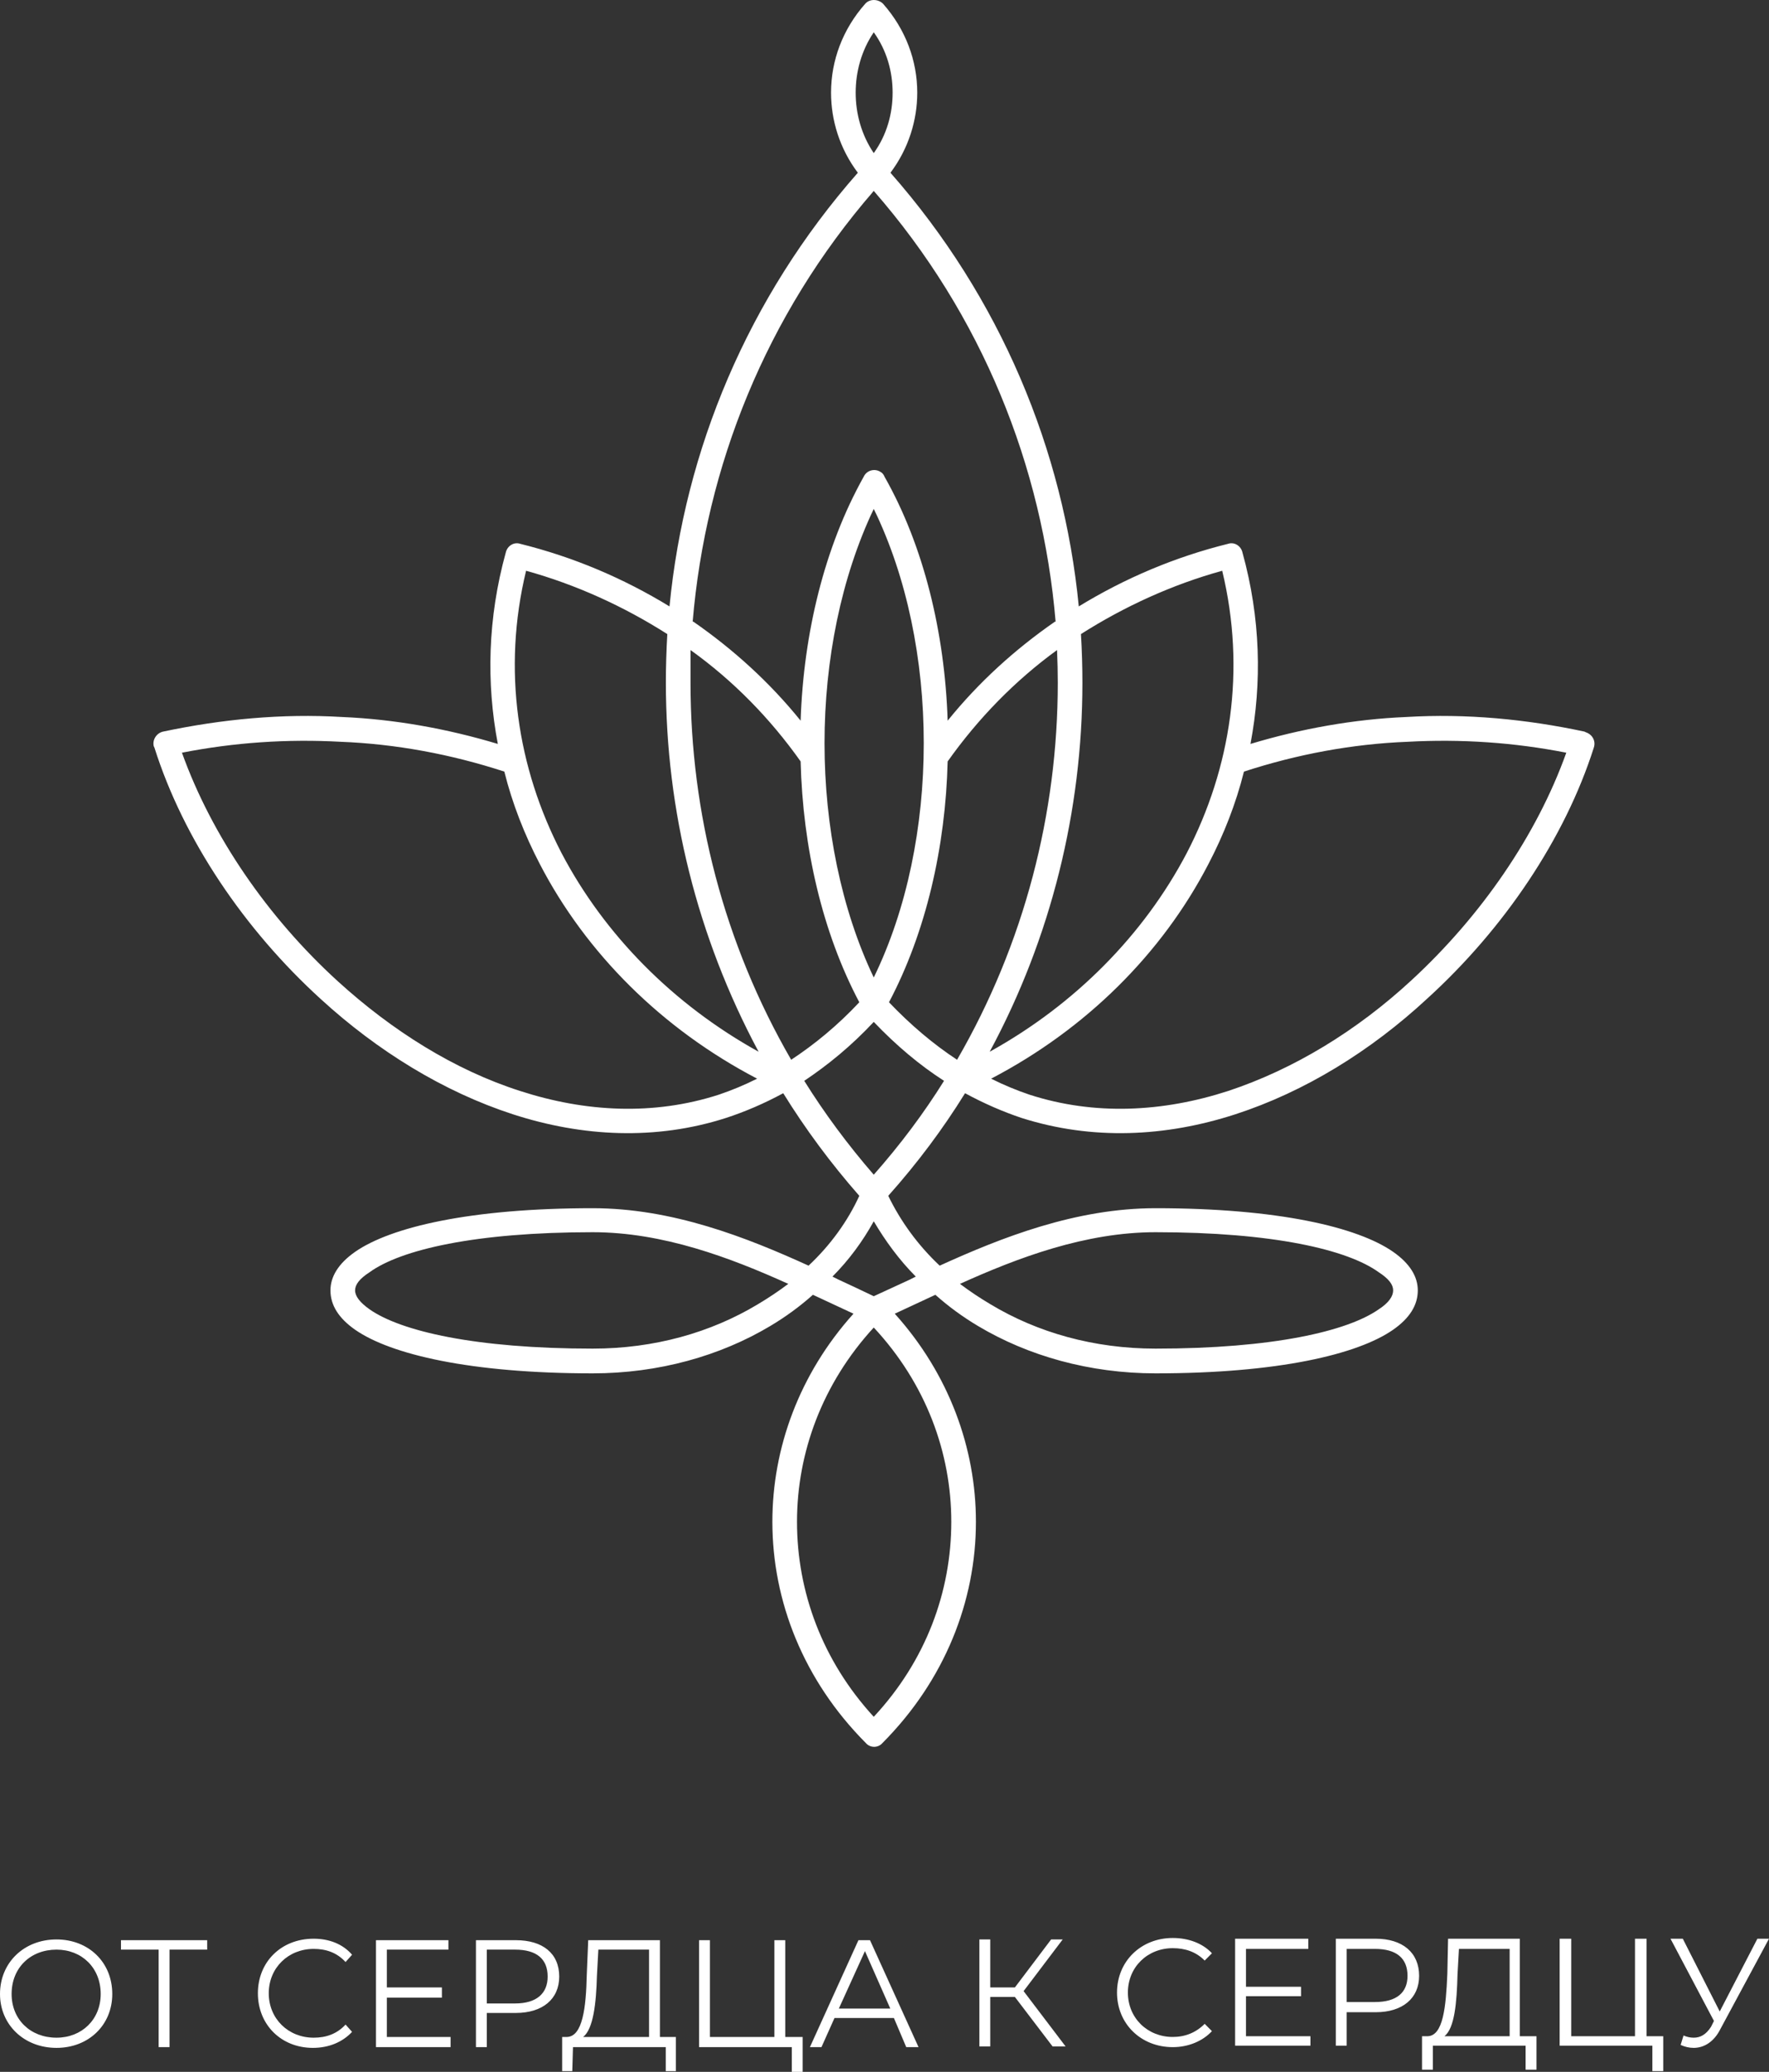 <?xml version="1.0" encoding="UTF-8"?> <svg xmlns="http://www.w3.org/2000/svg" width="41" height="48" viewBox="0 0 41 48" fill="none"><rect x="0" y="0" width="41" height="48" fill="#333333" stroke="none"/><path fill-rule="evenodd" clip-rule="evenodd" d="M7.928 16.611C9.137 16.662 10.362 16.881 11.538 17.235C11.269 15.819 11.303 14.319 11.722 12.802C11.756 12.65 11.907 12.549 12.058 12.599C13.284 12.903 14.442 13.392 15.517 14.049C15.869 10.425 17.33 6.901 19.882 4.002C19.462 3.445 19.261 2.788 19.261 2.147C19.261 1.406 19.529 0.681 20.05 0.091C20.151 -0.027 20.335 -0.027 20.453 0.074L20.47 0.091C20.99 0.681 21.259 1.406 21.259 2.147C21.259 2.788 21.057 3.445 20.638 4.002C23.19 6.901 24.65 10.425 25.003 14.049C26.077 13.392 27.236 12.903 28.462 12.599C28.613 12.549 28.764 12.65 28.797 12.802C29.217 14.319 29.251 15.819 28.982 17.235C30.157 16.881 31.383 16.662 32.592 16.611C33.985 16.527 35.379 16.662 36.722 16.949L36.755 16.965C36.907 17.016 36.991 17.168 36.94 17.32C36.269 19.427 34.858 21.517 33.079 23.135C31.769 24.349 30.241 25.293 28.629 25.816C27.018 26.338 25.322 26.423 23.677 25.9C23.24 25.754 22.803 25.563 22.367 25.327C21.852 26.159 21.259 26.951 20.587 27.704C20.873 28.294 21.276 28.85 21.779 29.322C23.223 28.665 24.936 27.991 26.783 27.991C29.62 27.991 31.467 28.429 32.289 29.002C32.676 29.272 32.86 29.575 32.86 29.895C32.86 30.233 32.676 30.536 32.289 30.806C31.467 31.379 29.62 31.817 26.783 31.817C25.255 31.817 23.828 31.413 22.669 30.721C22.311 30.508 21.981 30.266 21.679 29.997L20.738 30.435C21.998 31.834 22.619 33.554 22.619 35.256C22.619 37.094 21.897 38.931 20.453 40.381C20.352 40.499 20.168 40.499 20.067 40.381C18.623 38.931 17.901 37.094 17.901 35.256C17.901 33.554 18.522 31.834 19.781 30.435L18.841 29.997C18.539 30.266 18.209 30.508 17.851 30.721C16.692 31.413 15.265 31.817 13.737 31.817C10.9 31.817 9.053 31.379 8.23 30.806C7.844 30.536 7.659 30.233 7.659 29.895C7.659 29.575 7.844 29.272 8.23 29.002C9.053 28.429 10.9 27.991 13.737 27.991C15.584 27.991 17.297 28.665 18.74 29.322C19.244 28.85 19.647 28.294 19.916 27.704C19.255 26.951 18.668 26.159 18.153 25.327C17.716 25.563 17.274 25.754 16.826 25.9C15.198 26.423 13.502 26.338 11.89 25.816C10.278 25.293 8.751 24.349 7.441 23.152C5.661 21.534 4.251 19.444 3.579 17.32L3.563 17.286C3.529 17.134 3.63 16.982 3.781 16.949C5.141 16.662 6.534 16.527 7.928 16.611ZM11.689 17.876C10.446 17.471 9.17 17.235 7.894 17.185C6.652 17.117 5.426 17.201 4.217 17.438C4.906 19.359 6.199 21.247 7.827 22.731C9.086 23.877 10.53 24.788 12.058 25.276C13.569 25.765 15.147 25.849 16.659 25.361C16.961 25.259 17.257 25.136 17.548 24.99C15.349 23.843 13.586 22.09 12.511 20.017C12.159 19.342 11.873 18.617 11.689 17.876ZM18.337 24.552C18.875 24.198 19.412 23.759 19.916 23.22C19.059 21.601 18.606 19.629 18.556 17.64C17.851 16.645 16.994 15.768 16.004 15.06C16.004 15.319 16.004 15.572 16.004 15.819C16.004 18.837 16.776 21.854 18.337 24.552ZM20.251 23.675C19.731 24.231 19.194 24.669 18.64 25.04C19.11 25.793 19.647 26.518 20.251 27.215C20.867 26.518 21.41 25.793 21.88 25.04C21.32 24.681 20.777 24.226 20.251 23.675ZM20.604 23.22C21.108 23.748 21.634 24.192 22.182 24.552C23.744 21.854 24.516 18.837 24.516 15.819C24.516 15.572 24.51 15.319 24.499 15.06C23.525 15.768 22.669 16.645 21.964 17.64C21.914 19.629 21.46 21.601 20.604 23.22ZM22.971 24.99C23.262 25.136 23.559 25.259 23.861 25.361C25.372 25.849 26.951 25.765 28.462 25.276C29.989 24.771 31.45 23.877 32.709 22.714C34.321 21.23 35.614 19.359 36.302 17.438C35.093 17.201 33.868 17.117 32.625 17.185C31.349 17.235 30.073 17.471 28.831 17.876C28.646 18.617 28.361 19.342 28.008 20.017C26.934 22.09 25.171 23.843 22.971 24.99ZM8.566 30.334C9.288 30.84 11.017 31.244 13.737 31.244C15.164 31.244 16.474 30.873 17.565 30.216C17.811 30.07 18.046 29.912 18.27 29.744C16.927 29.137 15.366 28.547 13.737 28.547C11.017 28.547 9.288 28.951 8.566 29.474C8.331 29.626 8.23 29.761 8.23 29.895C8.23 30.03 8.342 30.176 8.566 30.334ZM19.294 29.575L19.429 29.643C19.72 29.777 19.994 29.907 20.251 30.03C20.52 29.907 20.8 29.777 21.091 29.643L21.225 29.575C20.839 29.187 20.52 28.749 20.251 28.294C20 28.749 19.681 29.187 19.294 29.575ZM26.783 28.547C25.154 28.547 23.593 29.137 22.249 29.744C22.473 29.912 22.708 30.07 22.955 30.216C24.046 30.873 25.355 31.244 26.783 31.244C29.503 31.244 31.232 30.84 31.954 30.334C32.189 30.182 32.289 30.03 32.289 29.895C32.289 29.761 32.189 29.626 31.954 29.474C31.232 28.951 29.503 28.547 26.783 28.547ZM20.251 4.423C17.75 7.306 16.356 10.812 16.054 14.403H16.071C16.994 15.044 17.834 15.802 18.556 16.696C18.623 14.673 19.11 12.667 20.016 11.048C20.084 10.897 20.268 10.846 20.403 10.93C20.447 10.953 20.481 10.992 20.503 11.048C21.41 12.65 21.897 14.656 21.964 16.696C22.686 15.802 23.525 15.044 24.449 14.403H24.466C24.163 10.812 22.77 7.306 20.251 4.423ZM15.433 15.819C15.433 15.448 15.444 15.072 15.466 14.69C14.459 14.049 13.351 13.543 12.193 13.223C11.638 15.516 11.991 17.791 13.015 19.764C14.006 21.652 15.601 23.27 17.582 24.366C16.155 21.703 15.433 18.769 15.433 15.819ZM25.087 15.819C25.087 18.769 24.365 21.719 22.938 24.366C24.919 23.27 26.514 21.652 27.505 19.764C28.529 17.791 28.881 15.516 28.327 13.223C27.169 13.543 26.061 14.049 25.053 14.69C25.076 15.072 25.087 15.448 25.087 15.819ZM19.832 2.147C19.832 2.636 19.966 3.125 20.251 3.547C20.554 3.125 20.688 2.636 20.688 2.147C20.688 1.659 20.554 1.17 20.251 0.748C19.966 1.17 19.832 1.659 19.832 2.147ZM18.472 35.256C18.472 36.875 19.059 38.476 20.251 39.774C21.46 38.476 22.048 36.875 22.048 35.256C22.048 33.655 21.46 32.053 20.251 30.755C19.059 32.053 18.472 33.655 18.472 35.256ZM19.11 17.218C19.11 19.14 19.496 21.062 20.251 22.646C21.024 21.062 21.41 19.14 21.41 17.218C21.41 15.296 21.024 13.375 20.251 11.79C19.496 13.375 19.11 15.296 19.11 17.218Z" fill="white"></path><path fill-rule="evenodd" clip-rule="evenodd" d="M0 46.196C0 45.471 0.554 44.932 1.31 44.932C2.048 44.932 2.602 45.455 2.602 46.196C2.602 46.921 2.048 47.444 1.31 47.444C0.554 47.444 0 46.904 0 46.196ZM2.334 46.196C2.334 45.589 1.897 45.168 1.31 45.168C0.705 45.168 0.269 45.589 0.269 46.196C0.269 46.786 0.705 47.208 1.31 47.208C1.897 47.208 2.334 46.786 2.334 46.196ZM4.802 45.168H3.929V47.427H3.677V45.168H2.804V44.949H4.802V45.168ZM5.977 46.179C5.977 45.455 6.514 44.915 7.27 44.915C7.622 44.915 7.941 45.033 8.16 45.286L8.009 45.455C7.807 45.235 7.555 45.151 7.27 45.151C6.682 45.151 6.229 45.589 6.229 46.179C6.229 46.769 6.682 47.208 7.27 47.208C7.555 47.208 7.807 47.123 8.009 46.904L8.16 47.073C7.941 47.309 7.622 47.444 7.253 47.444C6.514 47.444 5.977 46.904 5.977 46.179ZM10.443 47.191V47.427H8.714V44.949H10.393V45.168H8.966V46.044H10.242V46.281H8.966V47.191H10.443ZM12.961 45.792C12.961 46.314 12.575 46.635 11.954 46.635H11.283V47.427H11.031V44.949H11.954C12.575 44.949 12.961 45.252 12.961 45.792ZM12.693 45.792C12.693 45.387 12.441 45.168 11.937 45.168H11.283V46.415H11.937C12.441 46.415 12.693 46.179 12.693 45.792ZM15.665 47.191V47.983H15.43V47.427H13.28L13.264 47.983H13.029V47.191H13.146C13.499 47.174 13.583 46.533 13.6 45.741L13.633 44.949H15.295V47.191H15.665ZM13.516 47.191H15.043V45.168H13.868L13.835 45.775C13.818 46.415 13.751 47.005 13.516 47.191ZM18.603 47.191V48H18.351V47.427H16.202V44.949H16.454V47.191H17.948V44.949H18.2V47.191H18.603ZM20.718 46.752H19.341L19.039 47.427H18.771L19.896 44.949H20.164L21.289 47.427H21.004L20.718 46.752ZM20.634 46.533L20.047 45.202L19.442 46.533H20.634ZM23.522 46.264H22.951V47.41H22.699V44.932H22.951V46.044H23.522L24.362 44.932H24.63L23.724 46.129L24.697 47.41H24.395L23.522 46.264ZM25.889 46.163C25.889 45.438 26.444 44.898 27.182 44.898C27.535 44.898 27.871 45.016 28.089 45.252L27.921 45.421C27.72 45.218 27.468 45.134 27.182 45.134C26.595 45.134 26.141 45.572 26.141 46.163C26.141 46.752 26.595 47.191 27.182 47.191C27.468 47.191 27.72 47.09 27.921 46.887L28.089 47.056C27.871 47.292 27.535 47.427 27.182 47.427C26.444 47.427 25.889 46.887 25.889 46.163ZM30.372 47.174V47.393H28.626V44.915H30.322V45.151H28.878V46.028H30.154V46.247H28.878V47.174H30.372ZM32.891 45.775C32.891 46.297 32.505 46.618 31.883 46.618H31.212V47.393H30.96V44.915H31.883C32.505 44.915 32.891 45.235 32.891 45.775ZM32.622 45.775C32.622 45.37 32.37 45.151 31.866 45.151H31.212V46.382H31.866C32.37 46.382 32.622 46.163 32.622 45.775ZM35.611 47.174V47.949H35.359V47.393H33.21V47.949H32.958V47.174H33.092C33.445 47.157 33.512 46.517 33.545 45.724L33.562 44.915H35.224V47.174H35.611ZM33.478 47.174H34.989V45.151H33.814L33.781 45.741C33.764 46.398 33.713 46.989 33.478 47.174ZM38.549 47.174V47.983H38.297V47.393H36.148V44.915H36.416V47.174H37.894V44.915H38.163V47.174H38.549ZM41 44.915L39.875 47.005C39.724 47.309 39.489 47.444 39.254 47.444C39.153 47.444 39.052 47.421 38.952 47.376L39.019 47.157C39.097 47.191 39.175 47.208 39.254 47.208C39.405 47.208 39.539 47.14 39.657 46.955L39.724 46.82L38.717 44.915H39.002L39.858 46.601L40.731 44.915H41Z" fill="white"></path></svg> 